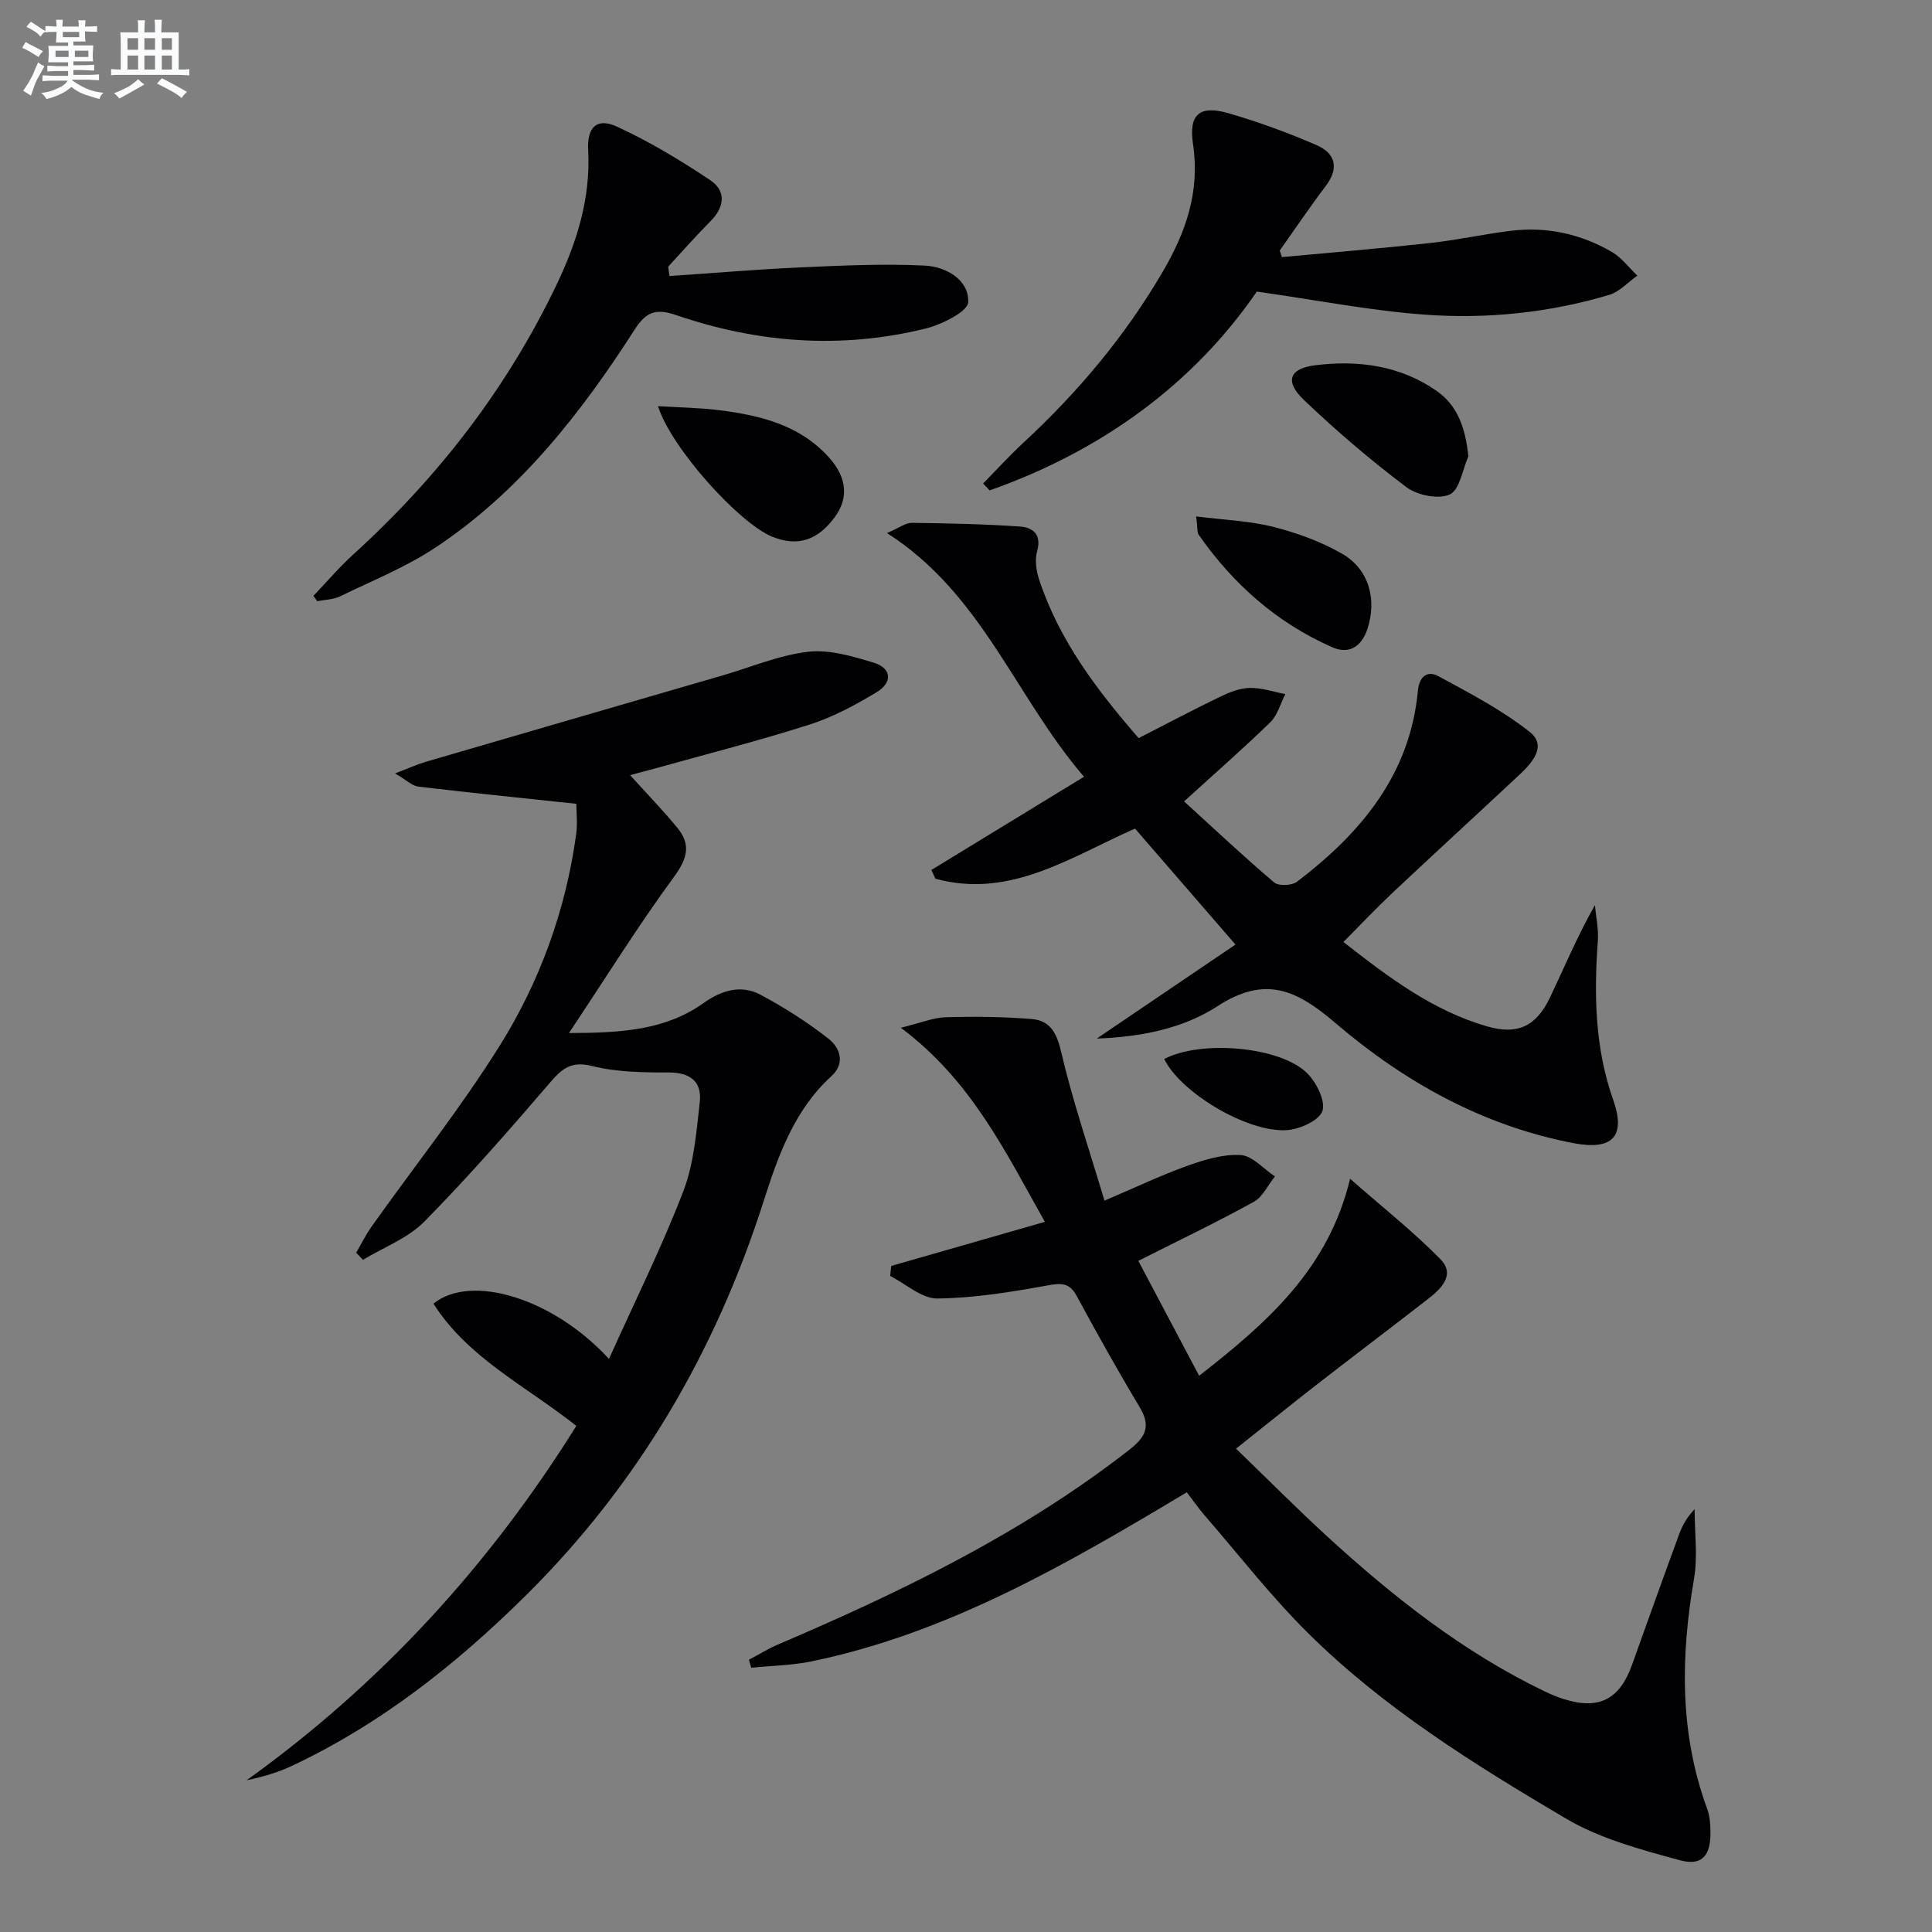 <svg enable-background="new 0 0 400 400" viewBox="0 0 400 400" xmlns="http://www.w3.org/2000/svg"><rect x="0" y="0" width="400" height="400" fill="#808080" stroke="none"/><g fill="#010103"><path d="m155.06 343.63c1.99-1.05 3.92-2.25 5.98-3.14 25.59-10.93 50.53-23 72.66-40.24 3.49-2.72 4.66-4.9 2.25-8.92-4.53-7.55-8.82-15.24-13.01-22.98-1.49-2.75-3.1-2.75-5.98-2.23-7.56 1.37-15.24 2.64-22.89 2.72-3.24.03-6.51-3.02-9.77-4.66.07-.69.15-1.38.22-2.08 10.46-3 20.91-6 31.81-9.13-8.25-14.63-15.21-29.24-29.82-40.18 4.07-1 6.67-2.1 9.31-2.18 5.93-.18 11.89-.11 17.8.37 3.65.3 5.11 2.68 6.03 6.61 2.39 10.26 5.83 20.28 9.02 30.99 6.58-2.8 11.76-5.29 17.15-7.21 3.54-1.26 7.42-2.46 11.06-2.23 2.44.16 4.73 2.87 7.08 4.43-1.45 1.79-2.53 4.24-4.4 5.27-7.56 4.17-15.35 7.91-23.88 12.21 4.08 7.71 8.14 15.4 12.59 23.79 14.2-11.09 26.76-22.13 31.25-40.79 6.74 5.92 13.08 10.92 18.7 16.65 3.16 3.23.17 6.12-2.57 8.24-7.62 5.93-15.33 11.74-22.95 17.66-5.37 4.18-10.66 8.46-16.79 13.33 6.52 6.29 12.59 12.41 18.94 18.23 13.66 12.5 28.12 23.92 44.94 32.01 1.34.65 2.74 1.23 4.16 1.66 7.12 2.2 11.39-.02 13.93-7.11 3.24-9.06 6.48-18.12 9.8-27.16.66-1.81 1.65-3.51 3.17-5.11 0 4.81.68 9.73-.12 14.41-2.78 16.14-3.01 32.01 2.72 47.63.56 1.51.67 3.25.68 4.89.05 4.79-1.74 7.02-6.35 5.76-8.09-2.21-16.52-4.45-23.63-8.66-18.9-11.17-37.65-22.81-53.36-38.39-7.65-7.59-14.31-16.18-21.39-24.35-1.29-1.49-2.41-3.12-3.68-4.78-24.69 14.79-49.25 29.09-77.54 34.98-4.13.86-8.43.92-12.65 1.35-.16-.55-.32-1.1-.47-1.66z"/><path d="m119.33 166.42c-11.36-1.21-22.05-2.29-32.71-3.56-1.31-.16-2.49-1.37-4.82-2.73 2.82-1.08 4.53-1.87 6.32-2.4 20.52-6 41.05-11.95 61.58-17.92 5.87-1.71 11.65-4.18 17.64-4.87 4.38-.5 9.15.93 13.52 2.25 3.83 1.16 3.93 4.15.66 6.11-4.37 2.63-8.98 5.13-13.8 6.68-10.57 3.38-21.35 6.12-32.05 9.11-1.69.47-3.38.9-5.22 1.39 3.45 3.82 6.78 7.24 9.8 10.92 2.84 3.46 2.07 6.36-.69 10.12-7.41 10.1-14.05 20.77-21.76 32.36 11.08-.02 20.05-.64 27.91-6.24 3.62-2.58 7.69-3.85 11.71-1.71 4.92 2.62 9.68 5.67 14.08 9.09 2.42 1.89 3.58 5.09.63 7.79-7.72 7.05-11.04 16.53-14.07 26.01-9.97 31.15-26.03 58.61-49.31 81.62-14.26 14.1-29.9 26.49-48.2 35.11-2.95 1.39-6.1 2.34-9.48 3.03 27.7-19.9 50.2-44.41 68.25-73.37-10.44-8.26-22.41-14.03-29.58-25.3 7.8-6.32 24.86-1.09 36.34 11.44 5.34-11.87 10.91-23.06 15.38-34.68 2.21-5.75 2.72-12.25 3.42-18.47.48-4.24-1.94-6.16-6.44-6.16-5.29.01-10.75-.06-15.84-1.33-4.27-1.06-6.15.44-8.67 3.37-8.44 9.83-16.98 19.61-26.07 28.83-3.41 3.46-8.43 5.33-12.71 7.93-.47-.5-.94-1-1.41-1.49 1.09-1.85 2.04-3.79 3.28-5.53 8.86-12.46 18.42-24.48 26.51-37.43 8.3-13.3 13.62-28.05 15.77-43.74.29-2.23.03-4.56.03-6.23z"/><path d="m227.08 215.02c9.77-6.62 19.01-12.88 28.71-19.46-7.4-8.54-14.01-16.18-20.8-24.01-13.32 5.88-25.89 14.61-41.32 10.38-.28-.6-.56-1.21-.84-1.81 10.34-6.32 20.68-12.63 31.6-19.3-14.24-16.55-21.06-37.86-40.8-50.46 2.57-1.09 3.86-2.12 5.15-2.11 7.45.09 14.92.25 22.35.76 2.66.18 4.59 1.58 3.59 5.12-.5 1.77-.18 4.01.41 5.83 4.18 12.73 12.13 23.07 20.61 32.86 5.93-3.03 11.34-5.9 16.84-8.55 1.92-.93 4.08-1.8 6.15-1.84 2.45-.06 4.92.8 7.39 1.27-1.02 1.97-1.61 4.37-3.12 5.84-5.58 5.43-11.46 10.56-17.85 16.38 6.3 5.74 12.34 11.42 18.65 16.78.92.78 3.66.66 4.72-.14 13.22-10.06 23.41-22.16 25.04-39.55.29-3.06 2.04-4.21 4.21-3.03 6.51 3.52 13.18 7.01 18.95 11.56 3.6 2.84.55 6.36-2.11 8.84-8.75 8.18-17.59 16.28-26.32 24.48-3.36 3.16-6.53 6.53-10.15 10.17 9.42 7.37 18.54 14.24 29.78 17.48 6.27 1.81 10.15-.02 13-6.01 2.98-6.26 5.64-12.67 9.29-19.09.22 2.45.78 4.92.61 7.34-.82 11.18-.62 22.2 3.17 32.95 2.69 7.63-.16 10.52-8.25 8.97-18.81-3.61-35.04-12.7-49.29-24.89-8.03-6.87-14.52-9.88-24.43-3.43-7.04 4.57-15.74 6.35-24.94 6.67z"/><path d="m138.61 57.15c9.04-.61 18.07-1.38 27.12-1.79 8.57-.38 17.18-.79 25.73-.37 4.34.21 9.16 2.88 9 7.55-.07 1.98-5.49 4.66-8.85 5.49-17.37 4.28-34.63 3.01-51.49-2.75-4.11-1.4-6.2-.97-8.73 2.97-11.11 17.31-23.74 33.46-41.09 45.02-6.16 4.11-13.19 6.94-19.9 10.2-1.4.68-3.14.68-4.72 1-.26-.37-.53-.73-.79-1.1 2.75-2.88 5.33-5.93 8.27-8.6 17.56-15.96 31.82-34.39 42.08-55.84 4.21-8.8 7.06-17.89 6.53-27.84-.25-4.78 1.8-6.78 5.94-4.88 6.72 3.08 13.13 6.96 19.3 11.06 3.34 2.22 3.08 5.52.12 8.5-3.03 3.05-5.87 6.28-8.79 9.44.09.65.18 1.29.27 1.94z"/><path d="m265.42 53.23c10.19-.95 20.38-1.79 30.55-2.9 5.59-.61 11.12-1.83 16.7-2.53 7.49-.94 14.6.6 21.09 4.39 2.01 1.17 3.5 3.23 5.23 4.88-1.93 1.36-3.67 3.34-5.81 3.98-12.39 3.69-25.19 5.02-37.99 4.11-11.33-.81-22.56-3.03-34.98-4.79-13.09 19.08-32.11 32.99-55.32 41.16-.45-.48-.9-.95-1.35-1.43 2.75-2.8 5.4-5.71 8.28-8.38 11.31-10.46 21.1-22.1 28.91-35.46 4.84-8.28 7.73-16.63 6.27-26.44-.93-6.23 1.4-8.09 7.37-6.37 6.18 1.78 12.27 4.03 18.18 6.58 3.91 1.69 4.77 4.73 1.93 8.48-3.3 4.36-6.36 8.9-9.53 13.37.16.45.32.9.47 1.35z"/><path d="m136.23 84.09c4.65.29 8.8.33 12.89.86 8.49 1.09 16.67 3.12 22.66 9.93 3.6 4.1 3.89 8.29 1.1 12.12-3.56 4.89-7.75 6.23-12.96 4.14-6.81-2.74-20.93-18.31-23.69-27.05z"/><path d="m304.01 94.48c-1.23 2.76-1.81 6.97-3.86 7.9-2.37 1.06-6.75.16-9.01-1.55-7.39-5.57-14.47-11.62-21.17-18.01-4.03-3.84-3.08-6.53 2.33-7.2 8.9-1.1 17.62.05 25.18 5.34 4.41 3.1 5.94 7.83 6.53 13.52z"/><path d="m247.66 106.92c5.85.74 11.06.92 15.99 2.17 4.9 1.24 9.84 3.04 14.21 5.55 5.64 3.23 7.23 9.56 5.25 15.57-1.25 3.8-3.91 5.28-7.25 3.81-11.47-5.04-20.56-13.08-27.7-23.33-.33-.47-.19-1.27-.5-3.77z"/><path d="m241.04 219.25c7.61-3.98 23.92-2.6 29.54 2.89 1.95 1.91 3.91 5.8 3.21 7.88-.68 1.99-4.75 3.81-7.43 3.97-8.24.47-22.01-7.86-25.32-14.74z"/></g><path d="m6.8 9.5c.6.3 1.3.7 2.1 1.1-.4.4-.7.8-.9 1.2-.7-.4-1.3-.8-1.8-1.1s-1.1-.6-1.6-.8c.2-.4.5-.8.7-1.2.4.2.8.5 1.5.8zm.9 6.9c-.3.6-.5 1.1-.7 1.7s-.4 1.1-.6 1.7c-.6-.4-1.1-.7-1.6-1 .7-1 1.2-1.8 1.5-2.4.3-.5.6-1.1.8-1.7.3-.6.5-1.2.8-1.8.3.3.8.6 1.3.8-.7 1.3-1.2 2.2-1.5 2.7zm.1-11c.4.3 1 .7 1.7 1.1-.5.2-.8.6-1.1 1.1-.5-.6-1-1-1.4-1.2s-.9-.6-1.5-.8c.2-.4.5-.7.9-1.1.5.3.9.6 1.4.9zm10.5 13.1c1 .4 2 .6 3.1.7-.4.4-.7.8-.8 1.3-.9-.2-1.9-.6-3-.9-1-.4-2-.9-2.8-1.6-.5.4-1.1.9-1.9 1.3s-1.9.9-3.3 1.2c-.1-.3-.5-.8-1.1-1.3 1 0 2.1-.3 3.2-.8 1.2-.5 1.9-1 2.3-1.7h-3.2c-.4 0-1 0-2 .1v-1.2c1 0 1.7.1 2 .1h3.3v-1h-2.3c-.2 0-.9 0-2 .1v-1.2c1.2 0 1.9.1 2 .1h2.3v-.8h-4.1c0-.7.1-1.2.1-1.6 0-.5 0-1.1-.1-1.8h4.1v-.7h-2.5c0-.6.1-1.1.1-1.6v-.6h-.5c-.4 0-1 0-1.8.1v-1.3c1.2 0 1.9.1 2.1.1h.2c0-.3 0-.8-.1-1.4h1.4c0 .6-.1 1-.1 1.4h3.4c0-.4 0-.8-.1-1.3h1.5c0 .4-.1.9-.1 1.3.7 0 1.5 0 2.5-.1v1.2c-1 0-1.8-.1-2.5-.1v.6c0 .3 0 .8.1 1.5h-2.5v.8h4.1c0 .8-.1 1.3-.1 1.8s0 1 .1 1.5h-4.1v.8h1.4c.8 0 1.8 0 2.9-.1v1.2c-1 0-1.9-.1-2.8-.1h-1.5v1h3.2c.3 0 1 0 2.1-.1v1.2c-1.1 0-1.8-.1-2.1-.1h-3.4l-.1.1c1.4 1 2.4 1.5 3.4 1.9zm-4.1-6.7v-1.3h-2.7v1.3zm2.2-4.1v-1.1h-3.4v1.1zm1.9 4.1v-1.3h-2.8v1.3z" fill="#fafbfc"/><path d="m37 6.7v2.3 5.4c1 0 1.8 0 2.2-.1v1.3c-.6 0-1.5-.1-2.5-.1h-11.9c-.7 0-1.3 0-1.8.1v-1.3c.5 0 1.1.1 2 .1v-5.2c0-1 0-1.8-.1-2.5h3.7c0-1.3 0-2.1-.1-2.5h1.5c0 .4-.1 1.3-.1 2.5h2.2c0-1.2 0-2.1-.1-2.6h1.5c0 .4-.1 1.3-.1 2.6zm-12.3 13.7c-.3-.4-.7-.8-1.1-1.1 1.1-.4 2.1-.9 2.9-1.3.8-.5 1.5-1 2.1-1.6.4.4.9.8 1.3 1.1-2.5 1.4-4.2 2.4-5.2 2.9zm3.9-10.1v-2.4h-2.2v2.4zm0 4.1v-2.9h-2.2v2.9zm3.5-4.1v-2.4h-2.2v2.4zm0 4.1v-2.9h-2.2v2.9zm.4 2.9 1-1.1c.6.3 1.4.7 2.5 1.3s2 1.1 2.7 1.5c-.4.4-.8.8-1.1 1.3-.8-.8-2.5-1.7-5.1-3zm3.1-7v-2.4h-2.1v2.4zm0 4.1v-2.9h-2.1v2.9z" fill="#fafbfc"/></svg>
